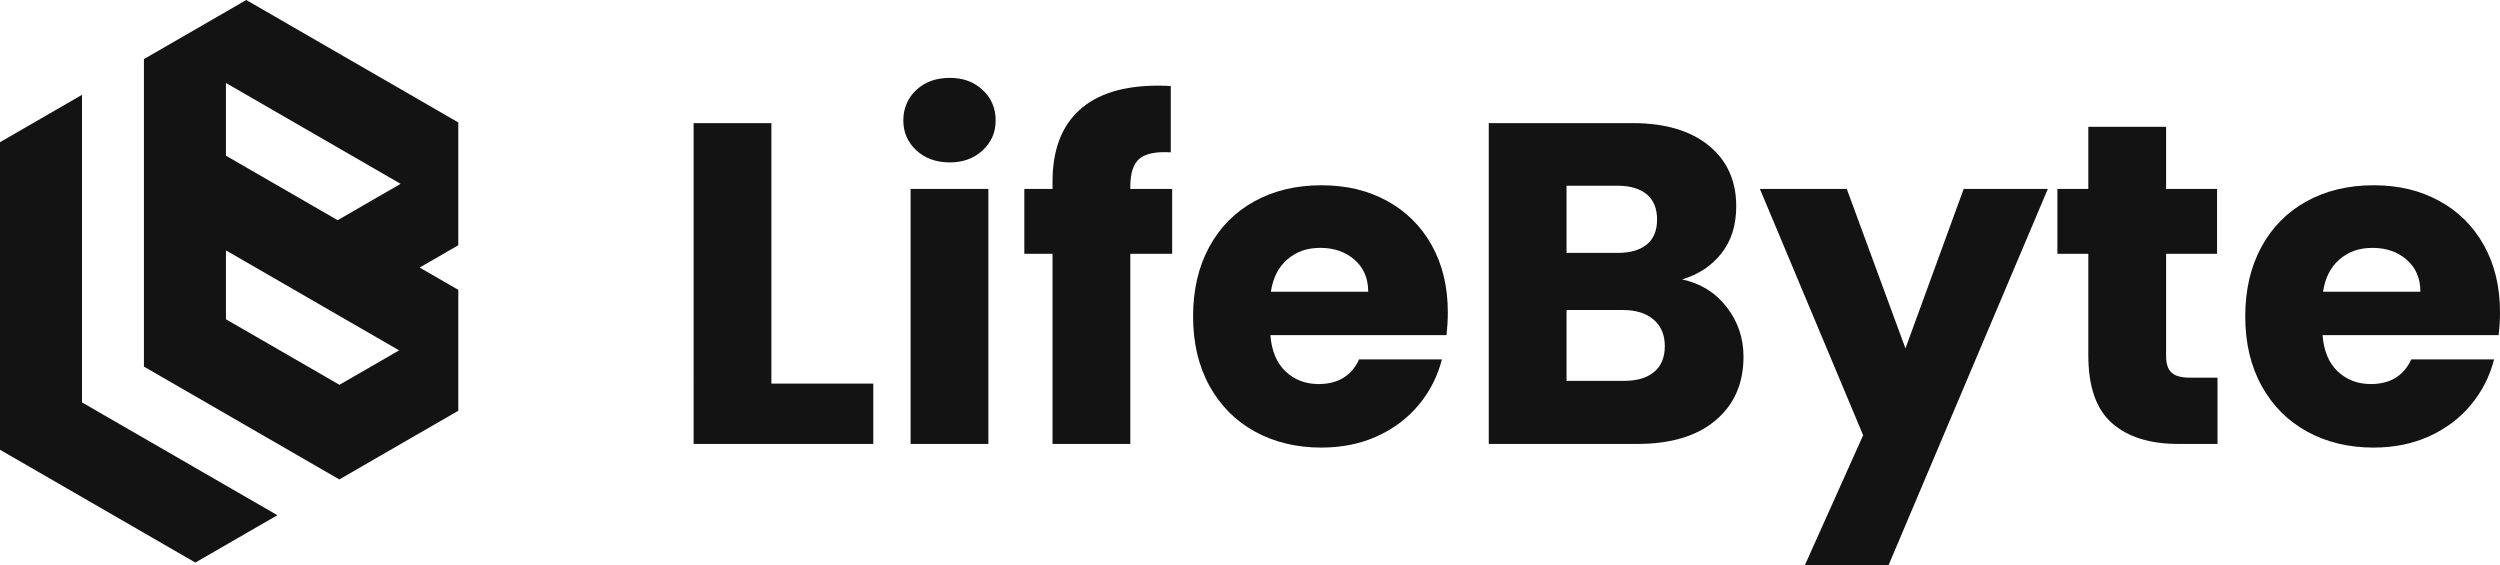 <?xml version="1.0" encoding="UTF-8"?>
<svg id="_图层_2" data-name="图层 2" xmlns="http://www.w3.org/2000/svg" viewBox="0 0 3005.83 679.35">
  <defs>
    <style>
      .cls-1 {
        fill: #131313;
      }
    </style>
  </defs>
  <g id="_图层_2-2" data-name=" 图层 2">
    <g id="_图层_1-2" data-name=" 图层 1-2">
      <g>
        <path class="cls-1" d="M296.09,0h-.04l-24.39,14.12-74.19,42.83-24.42,14.08v369.77l62.6,36.12,36.01,20.79,37.85,21.86,98.5,56.88,98.57-56.95,44.45-25.63v-145.37l-46.46-26.81,46.46-26.84v-147.64L296.09,0ZM479.86,421.25l-71.73,41.4-73.86-42.65-62.6-36.12v-82.84l35.68,20.61,98.61,56.95,73.89,42.65h.01ZM405.96,264.74l-134.29-77.52v-87.43l210.02,121.24-75.73,43.71Z"/>
        <polygon class="cls-1" points="333.5 619.43 234.89 676.38 136.42 619.54 98.61 597.68 0 540.77 0 170.97 33.96 151.35 98.61 114.01 98.61 483.82 114.05 492.77 161.14 519.94 173.06 526.8 235.03 562.59 266.9 581 333.5 619.43"/>
      </g>
      <g>
        <path class="cls-1" d="M927.48,461.22h122.51v72.53h-216.04V148.03h93.53v313.19Z"/>
        <path class="cls-1" d="M1101.67,180.72c-10.39-9.7-15.58-21.7-15.58-35.99s5.2-26.83,15.58-36.54c10.39-9.7,23.79-14.56,40.2-14.56s29.26,4.86,39.65,14.56c10.39,9.71,15.59,21.89,15.59,36.54s-5.2,26.29-15.59,35.99c-10.39,9.71-23.61,14.56-39.65,14.56s-29.81-4.85-40.2-14.56ZM1188.36,227.15v306.6h-93.53V227.15h93.53Z"/>
        <path class="cls-1" d="M1409.33,305.17h-50.32v228.57h-93.53v-228.57h-33.91v-78.02h33.91v-8.79c0-37.73,10.75-66.39,32.27-85.99,21.51-19.59,53.05-29.4,94.62-29.4,6.92,0,12.03.19,15.31.55v79.67c-17.87-1.1-30.45,1.47-37.74,7.69-7.3,6.23-10.94,17.4-10.94,33.52v2.75h50.32v78.02h0Z"/>
        <path class="cls-1" d="M1739.12,402.97h-211.67c1.45,19.05,7.56,33.61,18.32,43.68,10.75,10.08,23.97,15.11,39.65,15.11,23.33,0,39.56-9.89,48.68-29.67h99.55c-5.11,20.15-14.31,38.28-27.62,54.4-13.32,16.12-30,28.76-50.05,37.91-20.06,9.16-42.48,13.74-67.27,13.74-29.9,0-56.52-6.41-79.85-19.23-23.34-12.82-41.57-31.13-54.69-54.95-13.13-23.8-19.69-51.65-19.69-83.52s6.47-59.7,19.42-83.52c12.94-23.81,31.08-42.12,54.42-54.95,23.33-12.82,50.13-19.23,80.4-19.23s55.79,6.23,78.76,18.68c22.97,12.46,40.93,30.22,53.87,53.3s19.42,50,19.42,80.77c0,8.79-.55,17.95-1.64,27.47h-.01ZM1645.05,350.78c0-16.12-5.47-28.93-16.41-38.46-10.94-9.52-24.61-14.29-41.02-14.29s-28.9,4.58-39.65,13.73c-10.76,9.16-17.42,22.17-19.96,39.01h117.05-.01Z"/>
        <path class="cls-1" d="M2076.04,369.18c13.48,17.4,20.24,37.28,20.24,59.61,0,32.24-11.21,57.79-33.64,76.65-22.43,18.87-53.7,28.3-93.8,28.3h-178.85V148.03h172.83c39.01,0,69.55,8.98,91.62,26.92,22.06,17.95,33.09,42.31,33.09,73.08,0,22.71-5.93,41.58-17.77,56.59-11.85,15.02-27.62,25.46-47.31,31.32,22.24,4.77,40.1,15.85,53.6,33.24h-.01ZM1883.51,304.07h61.26c15.31,0,27.07-3.38,35.28-10.16,8.2-6.78,12.31-16.76,12.31-29.94s-4.1-23.26-12.31-30.22c-8.2-6.95-19.96-10.44-35.28-10.44h-61.26v80.77h0ZM1988.8,447.21c8.56-7.15,12.85-17.49,12.85-31.04s-4.47-24.18-13.4-31.87c-8.94-7.69-21.25-11.54-36.92-11.54h-67.82v85.17h68.91c15.68,0,27.8-3.57,36.37-10.71h.01Z"/>
        <path class="cls-1" d="M2462.18,227.15l-191.43,452.2h-100.64l70.01-156.04-124.15-296.16h104.46l70.56,191.76,70.01-191.76h101.18,0Z"/>
        <path class="cls-1" d="M2666.18,454.07v79.67h-47.58c-33.91,0-60.35-8.33-79.31-25-18.96-16.66-28.44-43.86-28.44-81.59v-121.98h-37.19v-78.02h37.19v-74.73h93.53v74.73h61.26v78.02h-61.26v123.08c0,9.16,2.19,15.75,6.56,19.78s11.66,6.04,21.88,6.04h33.36Z"/>
        <path class="cls-1" d="M3004.18,402.97h-211.67c1.45,19.05,7.56,33.61,18.32,43.68,10.75,10.08,23.97,15.11,39.65,15.11,23.33,0,39.56-9.89,48.68-29.67h99.55c-5.11,20.15-14.31,38.28-27.62,54.4-13.32,16.12-30,28.76-50.05,37.91-20.06,9.16-42.48,13.74-67.27,13.74-29.9,0-56.52-6.41-79.85-19.23-23.34-12.82-41.57-31.13-54.69-54.95-13.13-23.8-19.69-51.65-19.69-83.52s6.47-59.7,19.42-83.52c12.94-23.81,31.08-42.12,54.42-54.95,23.33-12.82,50.13-19.23,80.4-19.23s55.79,6.23,78.76,18.68c22.97,12.46,40.93,30.22,53.87,53.3,12.94,23.08,19.42,50,19.42,80.77,0,8.79-.55,17.95-1.64,27.47h0ZM2910.11,350.78c0-16.12-5.47-28.93-16.41-38.46-10.94-9.52-24.61-14.29-41.02-14.29s-28.9,4.58-39.65,13.73c-10.76,9.16-17.42,22.17-19.96,39.01h117.05-.01Z"/>
      </g>
    </g>
  </g>
</svg>